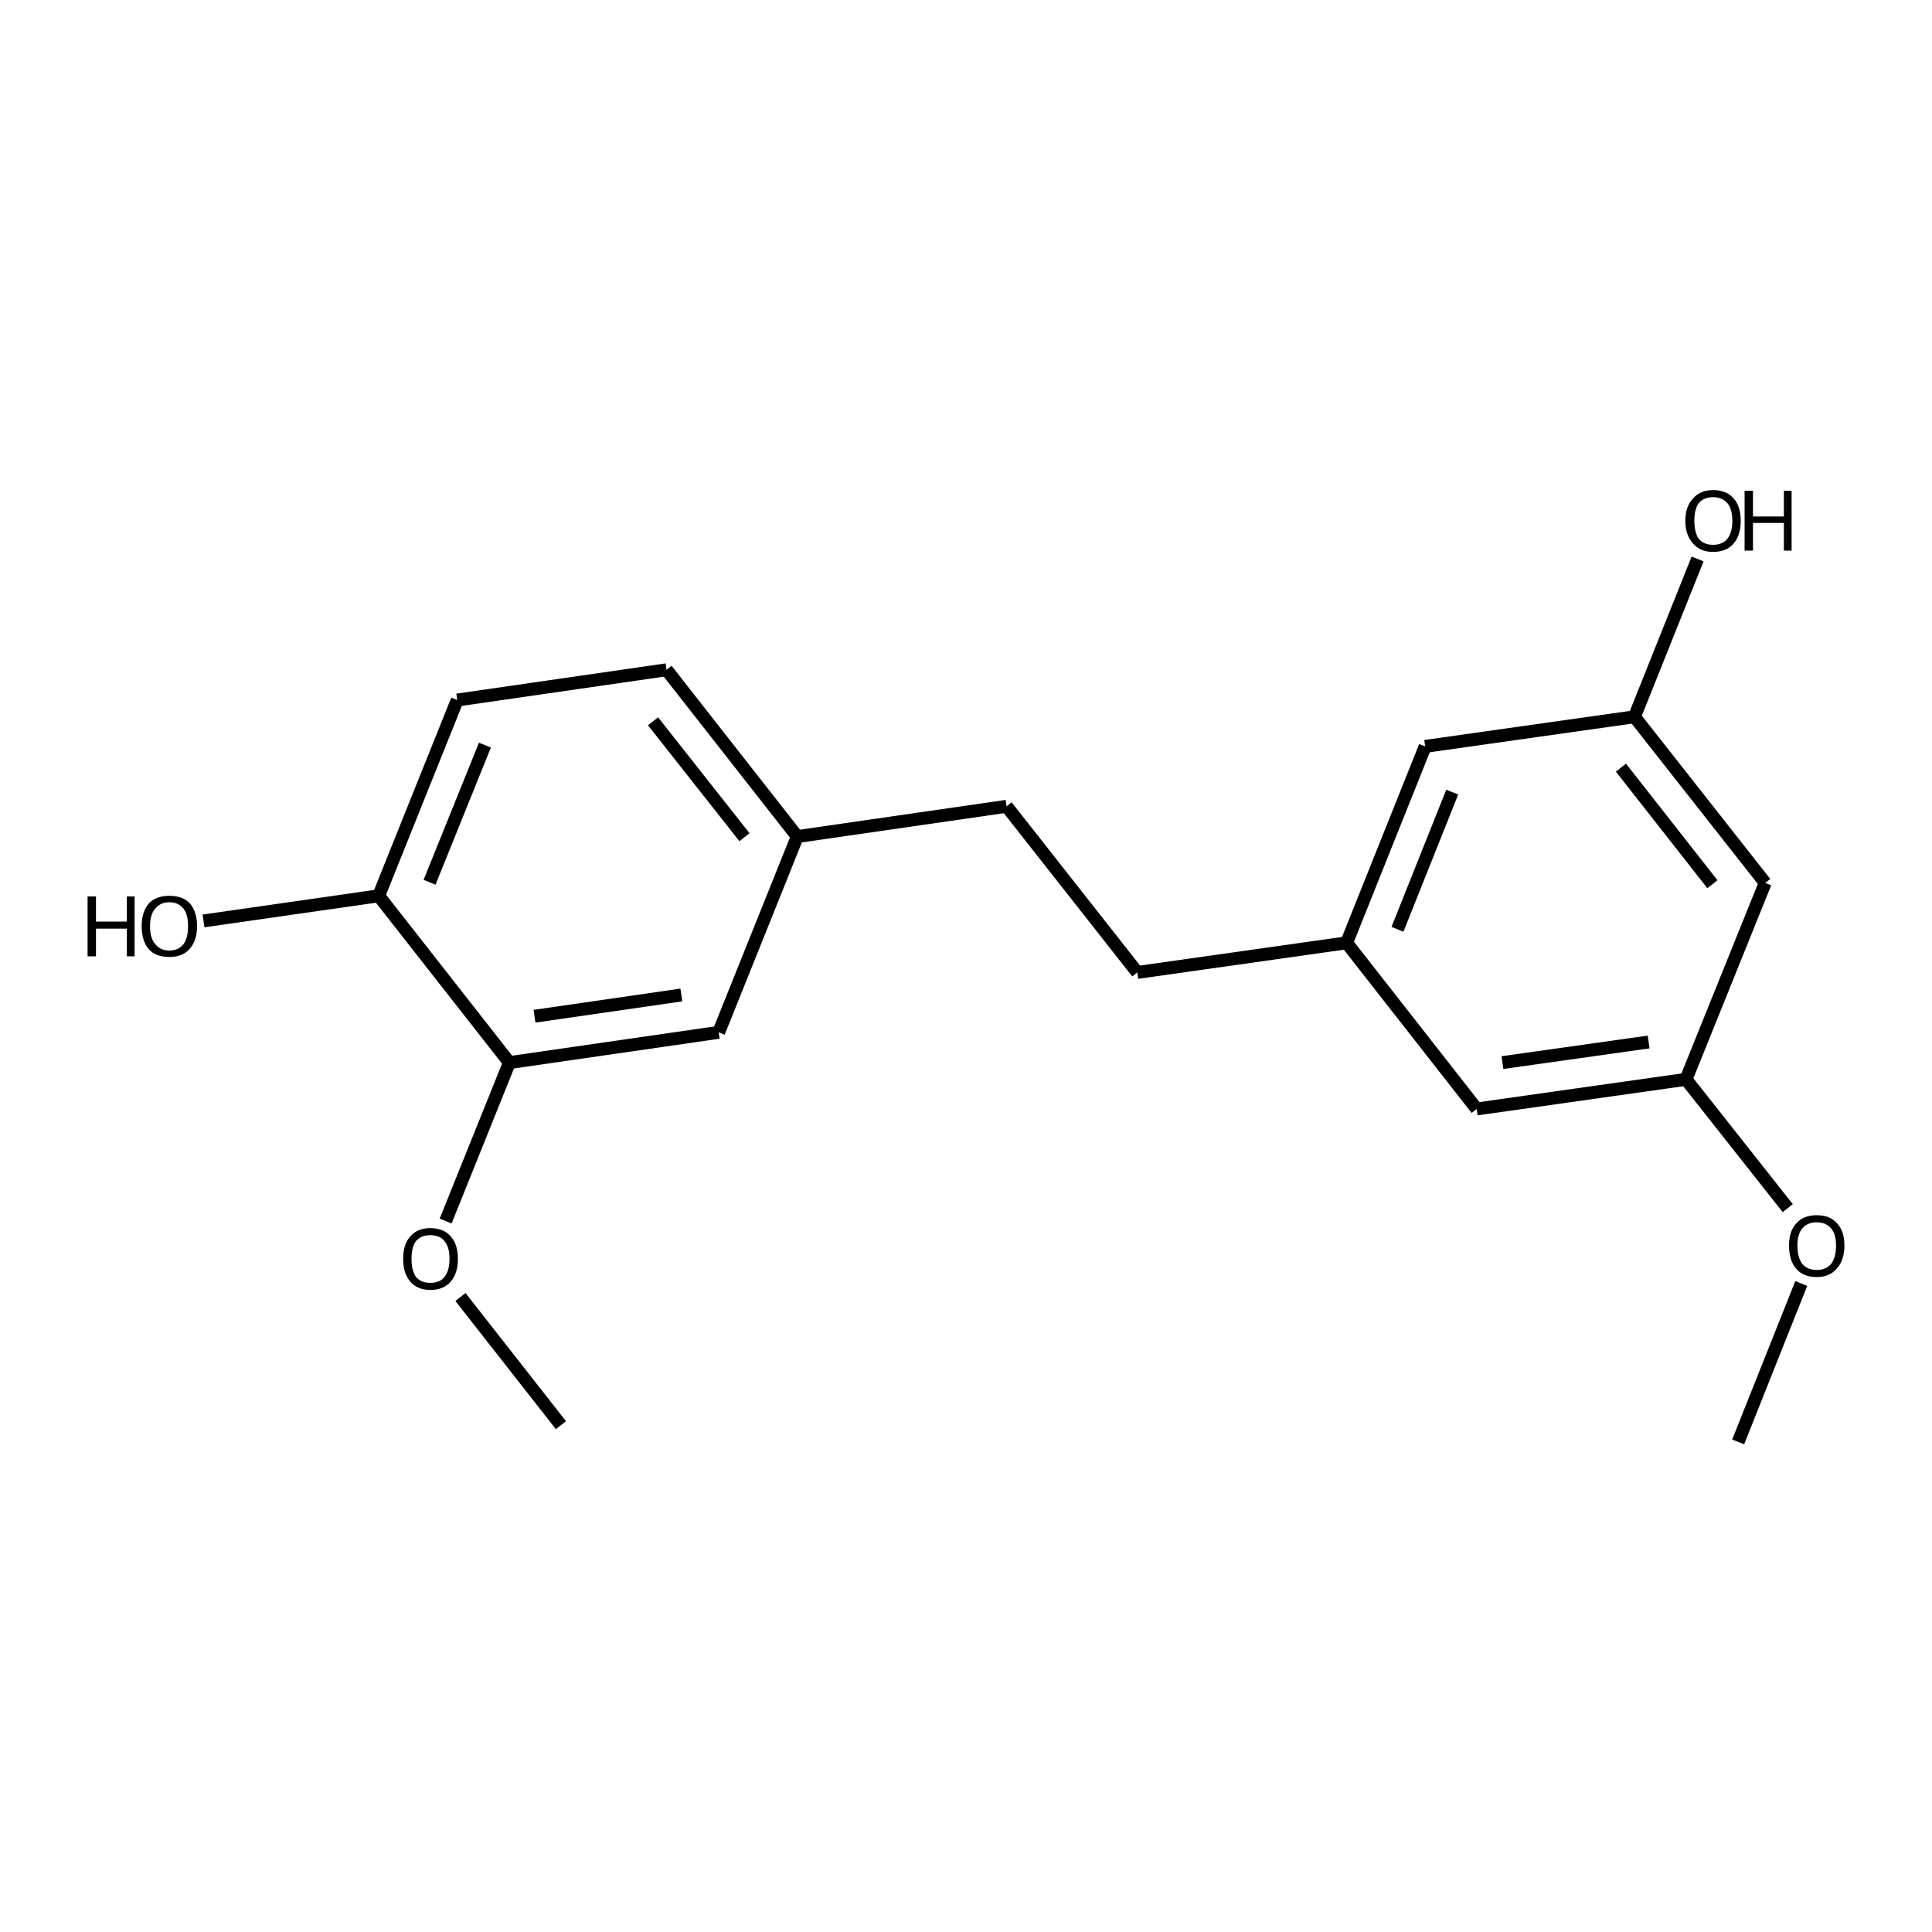 <?xml version='1.0' encoding='iso-8859-1'?>
<svg version='1.1' baseProfile='full'
              xmlns='http://www.w3.org/2000/svg'
                      xmlns:rdkit='http://www.rdkit.org/xml'
                      xmlns:xlink='http://www.w3.org/1999/xlink'
                  xml:space='preserve'
width='300px' height='300px' viewBox='0 0 300 300'>
<!-- END OF HEADER -->
<path class='bond-0 atom-0 atom-1' d='M 269.9,223.9 L 279.7,199.3' style='fill:none;fill-rule:evenodd;stroke:#000000;stroke-width:2.0px;stroke-linecap:butt;stroke-linejoin:miter;stroke-opacity:1' />
<path class='bond-1 atom-1 atom-2' d='M 277.6,187.6 L 261.8,167.6' style='fill:none;fill-rule:evenodd;stroke:#000000;stroke-width:2.0px;stroke-linecap:butt;stroke-linejoin:miter;stroke-opacity:1' />
<path class='bond-2 atom-2 atom-3' d='M 261.8,167.6 L 229.3,172.2' style='fill:none;fill-rule:evenodd;stroke:#000000;stroke-width:2.0px;stroke-linecap:butt;stroke-linejoin:miter;stroke-opacity:1' />
<path class='bond-2 atom-2 atom-3' d='M 256.0,161.8 L 233.3,165.0' style='fill:none;fill-rule:evenodd;stroke:#000000;stroke-width:2.0px;stroke-linecap:butt;stroke-linejoin:miter;stroke-opacity:1' />
<path class='bond-3 atom-3 atom-4' d='M 229.3,172.2 L 209.1,146.4' style='fill:none;fill-rule:evenodd;stroke:#000000;stroke-width:2.0px;stroke-linecap:butt;stroke-linejoin:miter;stroke-opacity:1' />
<path class='bond-4 atom-4 atom-5' d='M 209.1,146.4 L 176.6,151.0' style='fill:none;fill-rule:evenodd;stroke:#000000;stroke-width:2.0px;stroke-linecap:butt;stroke-linejoin:miter;stroke-opacity:1' />
<path class='bond-5 atom-5 atom-6' d='M 176.6,151.0 L 156.3,125.2' style='fill:none;fill-rule:evenodd;stroke:#000000;stroke-width:2.0px;stroke-linecap:butt;stroke-linejoin:miter;stroke-opacity:1' />
<path class='bond-6 atom-6 atom-7' d='M 156.3,125.2 L 123.8,129.9' style='fill:none;fill-rule:evenodd;stroke:#000000;stroke-width:2.0px;stroke-linecap:butt;stroke-linejoin:miter;stroke-opacity:1' />
<path class='bond-7 atom-7 atom-8' d='M 123.8,129.9 L 103.5,104.0' style='fill:none;fill-rule:evenodd;stroke:#000000;stroke-width:2.0px;stroke-linecap:butt;stroke-linejoin:miter;stroke-opacity:1' />
<path class='bond-7 atom-7 atom-8' d='M 115.6,130.0 L 101.4,112.0' style='fill:none;fill-rule:evenodd;stroke:#000000;stroke-width:2.0px;stroke-linecap:butt;stroke-linejoin:miter;stroke-opacity:1' />
<path class='bond-8 atom-8 atom-9' d='M 103.5,104.0 L 71.0,108.7' style='fill:none;fill-rule:evenodd;stroke:#000000;stroke-width:2.0px;stroke-linecap:butt;stroke-linejoin:miter;stroke-opacity:1' />
<path class='bond-9 atom-9 atom-10' d='M 71.0,108.7 L 58.8,139.1' style='fill:none;fill-rule:evenodd;stroke:#000000;stroke-width:2.0px;stroke-linecap:butt;stroke-linejoin:miter;stroke-opacity:1' />
<path class='bond-9 atom-9 atom-10' d='M 75.3,115.7 L 66.7,137.0' style='fill:none;fill-rule:evenodd;stroke:#000000;stroke-width:2.0px;stroke-linecap:butt;stroke-linejoin:miter;stroke-opacity:1' />
<path class='bond-10 atom-10 atom-11' d='M 58.8,139.1 L 79.1,165.0' style='fill:none;fill-rule:evenodd;stroke:#000000;stroke-width:2.0px;stroke-linecap:butt;stroke-linejoin:miter;stroke-opacity:1' />
<path class='bond-11 atom-11 atom-12' d='M 79.1,165.0 L 111.6,160.3' style='fill:none;fill-rule:evenodd;stroke:#000000;stroke-width:2.0px;stroke-linecap:butt;stroke-linejoin:miter;stroke-opacity:1' />
<path class='bond-11 atom-11 atom-12' d='M 83.0,157.8 L 105.8,154.5' style='fill:none;fill-rule:evenodd;stroke:#000000;stroke-width:2.0px;stroke-linecap:butt;stroke-linejoin:miter;stroke-opacity:1' />
<path class='bond-12 atom-11 atom-13' d='M 79.1,165.0 L 69.2,189.6' style='fill:none;fill-rule:evenodd;stroke:#000000;stroke-width:2.0px;stroke-linecap:butt;stroke-linejoin:miter;stroke-opacity:1' />
<path class='bond-13 atom-13 atom-14' d='M 71.5,201.4 L 87.1,221.3' style='fill:none;fill-rule:evenodd;stroke:#000000;stroke-width:2.0px;stroke-linecap:butt;stroke-linejoin:miter;stroke-opacity:1' />
<path class='bond-14 atom-10 atom-15' d='M 58.8,139.1 L 31.6,143.0' style='fill:none;fill-rule:evenodd;stroke:#000000;stroke-width:2.0px;stroke-linecap:butt;stroke-linejoin:miter;stroke-opacity:1' />
<path class='bond-15 atom-4 atom-16' d='M 209.1,146.4 L 221.3,115.9' style='fill:none;fill-rule:evenodd;stroke:#000000;stroke-width:2.0px;stroke-linecap:butt;stroke-linejoin:miter;stroke-opacity:1' />
<path class='bond-15 atom-4 atom-16' d='M 217.0,144.3 L 225.5,123.0' style='fill:none;fill-rule:evenodd;stroke:#000000;stroke-width:2.0px;stroke-linecap:butt;stroke-linejoin:miter;stroke-opacity:1' />
<path class='bond-16 atom-16 atom-17' d='M 221.3,115.9 L 253.8,111.3' style='fill:none;fill-rule:evenodd;stroke:#000000;stroke-width:2.0px;stroke-linecap:butt;stroke-linejoin:miter;stroke-opacity:1' />
<path class='bond-17 atom-17 atom-18' d='M 253.8,111.3 L 274.1,137.1' style='fill:none;fill-rule:evenodd;stroke:#000000;stroke-width:2.0px;stroke-linecap:butt;stroke-linejoin:miter;stroke-opacity:1' />
<path class='bond-17 atom-17 atom-18' d='M 251.7,119.2 L 265.9,137.3' style='fill:none;fill-rule:evenodd;stroke:#000000;stroke-width:2.0px;stroke-linecap:butt;stroke-linejoin:miter;stroke-opacity:1' />
<path class='bond-18 atom-17 atom-19' d='M 253.8,111.3 L 263.6,86.8' style='fill:none;fill-rule:evenodd;stroke:#000000;stroke-width:2.0px;stroke-linecap:butt;stroke-linejoin:miter;stroke-opacity:1' />
<path class='bond-19 atom-18 atom-2' d='M 274.1,137.1 L 261.8,167.6' style='fill:none;fill-rule:evenodd;stroke:#000000;stroke-width:2.0px;stroke-linecap:butt;stroke-linejoin:miter;stroke-opacity:1' />
<path class='bond-20 atom-12 atom-7' d='M 111.6,160.3 L 123.8,129.9' style='fill:none;fill-rule:evenodd;stroke:#000000;stroke-width:2.0px;stroke-linecap:butt;stroke-linejoin:miter;stroke-opacity:1' />
<path class='atom-1' d='M 277.8 193.4
Q 277.8 191.2, 278.9 190.0
Q 280.0 188.7, 282.1 188.7
Q 284.2 188.7, 285.3 190.0
Q 286.4 191.2, 286.4 193.4
Q 286.4 195.7, 285.2 197.0
Q 284.1 198.3, 282.1 198.3
Q 280.0 198.3, 278.9 197.0
Q 277.8 195.7, 277.8 193.4
M 282.1 197.2
Q 283.5 197.2, 284.3 196.3
Q 285.1 195.3, 285.1 193.4
Q 285.1 191.6, 284.3 190.7
Q 283.5 189.8, 282.1 189.8
Q 280.7 189.8, 279.9 190.7
Q 279.1 191.6, 279.1 193.4
Q 279.1 195.3, 279.9 196.3
Q 280.7 197.2, 282.1 197.2
' fill='#000000'/>
<path class='atom-13' d='M 62.6 195.5
Q 62.6 193.2, 63.7 192.0
Q 64.8 190.7, 66.8 190.7
Q 68.9 190.7, 70.0 192.0
Q 71.1 193.2, 71.1 195.5
Q 71.1 197.7, 70.0 199.0
Q 68.9 200.3, 66.8 200.3
Q 64.8 200.3, 63.7 199.0
Q 62.6 197.7, 62.6 195.5
M 66.8 199.2
Q 68.3 199.2, 69.0 198.3
Q 69.8 197.3, 69.8 195.5
Q 69.8 193.6, 69.0 192.7
Q 68.3 191.8, 66.8 191.8
Q 65.4 191.8, 64.6 192.7
Q 63.9 193.6, 63.9 195.5
Q 63.9 197.3, 64.6 198.3
Q 65.4 199.2, 66.8 199.2
' fill='#000000'/>
<path class='atom-15' d='M 13.6 139.2
L 14.9 139.2
L 14.9 143.1
L 19.7 143.1
L 19.7 139.2
L 20.9 139.2
L 20.9 148.5
L 19.7 148.5
L 19.7 144.2
L 14.9 144.2
L 14.9 148.5
L 13.6 148.5
L 13.6 139.2
' fill='#000000'/>
<path class='atom-15' d='M 22.0 143.8
Q 22.0 141.6, 23.1 140.3
Q 24.2 139.1, 26.3 139.1
Q 28.4 139.1, 29.5 140.3
Q 30.6 141.6, 30.6 143.8
Q 30.6 146.1, 29.4 147.4
Q 28.3 148.6, 26.3 148.6
Q 24.2 148.6, 23.1 147.4
Q 22.0 146.1, 22.0 143.8
M 26.3 147.6
Q 27.7 147.6, 28.5 146.6
Q 29.2 145.7, 29.2 143.8
Q 29.2 142.0, 28.5 141.1
Q 27.7 140.1, 26.3 140.1
Q 24.9 140.1, 24.1 141.1
Q 23.3 142.0, 23.3 143.8
Q 23.3 145.7, 24.1 146.6
Q 24.9 147.6, 26.3 147.6
' fill='#000000'/>
<path class='atom-19' d='M 261.7 80.9
Q 261.7 78.6, 262.9 77.4
Q 264.0 76.1, 266.0 76.1
Q 268.1 76.1, 269.2 77.4
Q 270.3 78.6, 270.3 80.9
Q 270.3 83.1, 269.2 84.4
Q 268.1 85.7, 266.0 85.7
Q 264.0 85.7, 262.9 84.4
Q 261.7 83.1, 261.7 80.9
M 266.0 84.6
Q 267.4 84.6, 268.2 83.7
Q 269.0 82.7, 269.0 80.9
Q 269.0 79.0, 268.2 78.1
Q 267.4 77.2, 266.0 77.2
Q 264.6 77.2, 263.8 78.1
Q 263.1 79.0, 263.1 80.9
Q 263.1 82.7, 263.8 83.7
Q 264.6 84.6, 266.0 84.6
' fill='#000000'/>
<path class='atom-19' d='M 270.9 76.2
L 272.2 76.2
L 272.2 80.2
L 277.0 80.2
L 277.0 76.2
L 278.2 76.2
L 278.2 85.5
L 277.0 85.5
L 277.0 81.2
L 272.2 81.2
L 272.2 85.5
L 270.9 85.5
L 270.9 76.2
' fill='#000000'/>
</svg>
